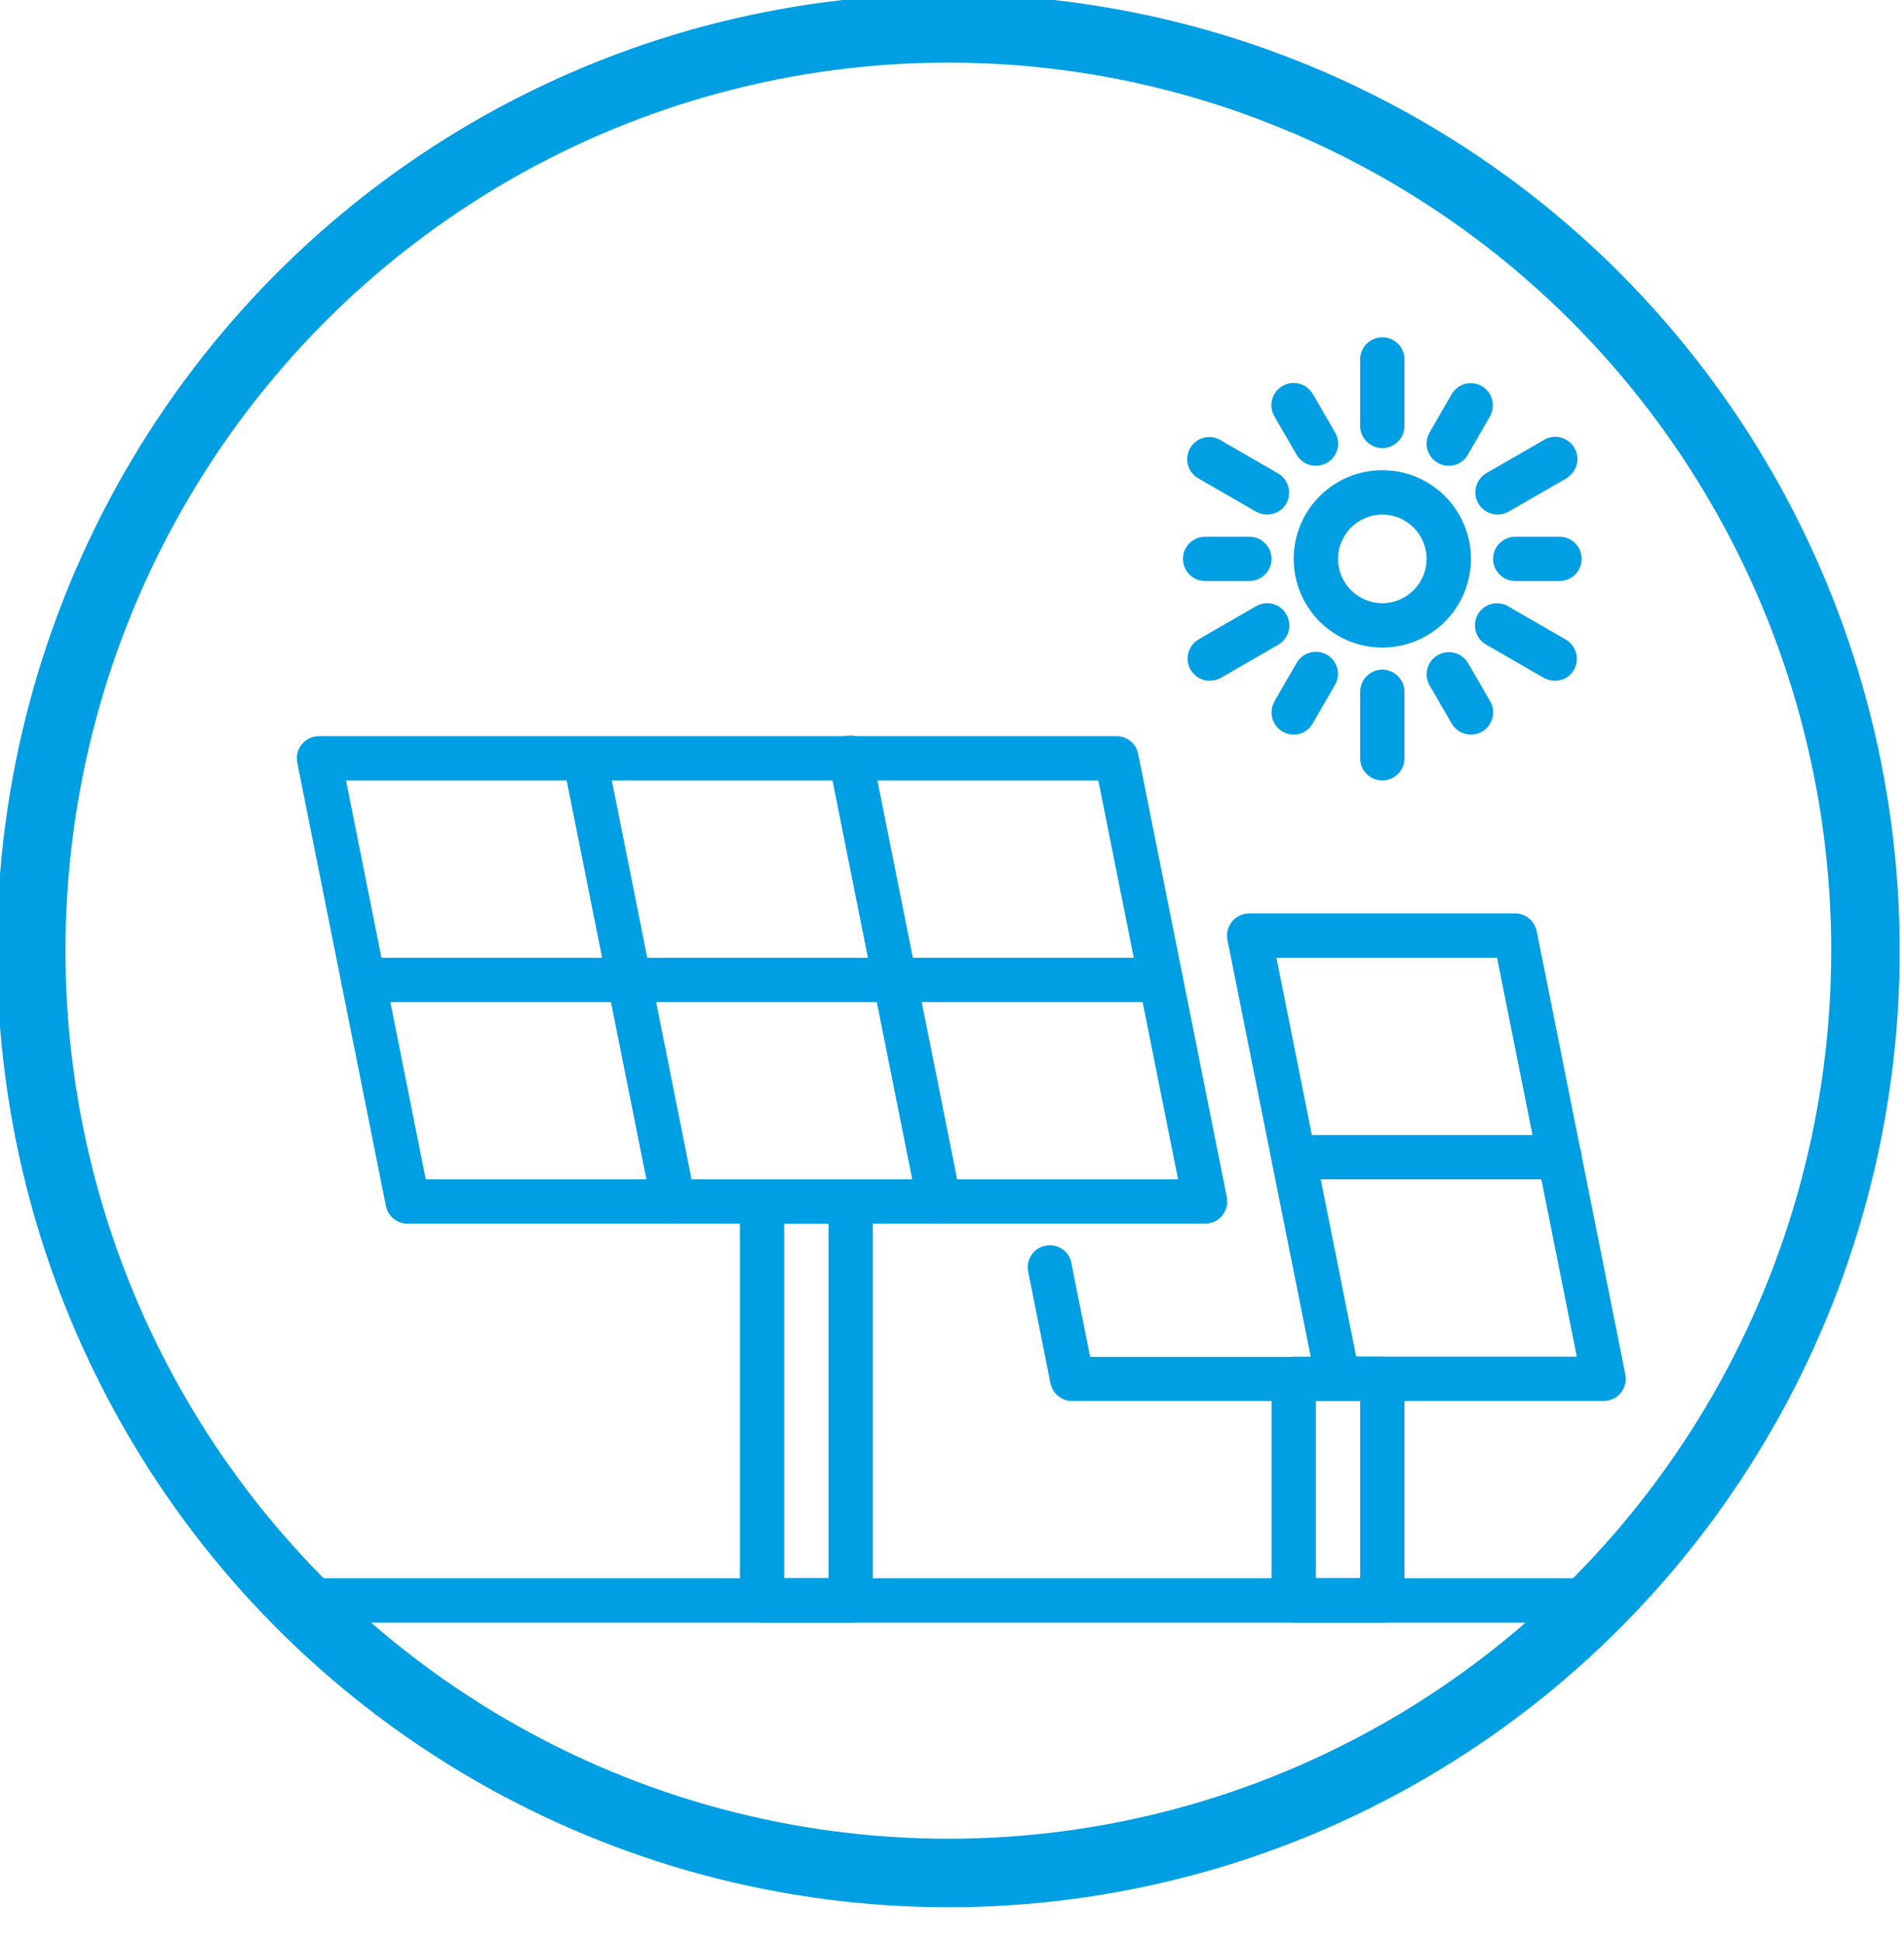 <?xml version="1.0" encoding="UTF-8"?> <svg xmlns="http://www.w3.org/2000/svg" xmlns:xlink="http://www.w3.org/1999/xlink" version="1.1" id="Calque_1" x="0px" y="0px" viewBox="0 0 859.5 876.3" style="enable-background:new 0 0 859.5 876.3;" xml:space="preserve"> <style type="text/css"> .st0{clip-path:url(#SVGID_00000116925661130224532520000004907038619197449107_);} .st1{fill:none;stroke:#009FE3;stroke-width:30.91;} .st2{fill:#009FE3;} </style> <g> <g> <defs> <rect id="SVGID_1_" x="-1.4" y="-2.6" width="858.9" height="983.6"></rect> </defs> <clipPath id="SVGID_00000101791419005040295340000017747131438241475981_"> <use xlink:href="#SVGID_1_" style="overflow:visible;"></use> </clipPath> <g style="clip-path:url(#SVGID_00000101791419005040295340000017747131438241475981_);"> <ellipse class="st1" cx="428.1" cy="429" rx="414" ry="416.2"></ellipse> </g> </g> </g> <path class="st2" d="M544,552.2H184c-4.8,0-8.8-3.3-9.8-8l-40-200c-1.1-5.4,2.4-10.7,7.8-11.8c0.7-0.1,1.3-0.2,2-0.2h360 c4.8,0,8.8,3.3,9.8,8l40,200c1.1,5.4-2.4,10.7-7.8,11.8C545.3,552.1,544.7,552.2,544,552.2z M192.2,532.2h339.6l-36-180H156.2 L192.2,532.2z"></path> <path class="st2" d="M304,552.2c-4.7,0-8.8-3.3-9.8-8l-40-200c-0.9-5.4,2.8-10.6,8.2-11.5c5.2-0.9,10.1,2.5,11.4,7.6l40,200 c1.1,5.4-2.4,10.6-7.8,11.7C305.3,552.1,304.7,552.2,304,552.2z"></path> <path class="st2" d="M424,552.2c-4.7,0-8.8-3.3-9.8-8l-40-200c-1.3-5.4,2.1-10.8,7.4-12c5.4-1.3,10.8,2.1,12,7.4 c0.1,0.2,0.1,0.4,0.1,0.7l40,200c1.1,5.4-2.4,10.6-7.8,11.7C425.3,552.1,424.7,552.2,424,552.2z"></path> <path class="st2" d="M524,452.2H164c-5.5,0-10-4.5-10-10s4.5-10,10-10h360c5.5,0,10,4.5,10,10S529.5,452.2,524,452.2z"></path> <path class="st2" d="M384,732.2h-40c-5.5,0-10-4.5-10-10v-180c0-5.5,4.5-10,10-10h40c5.5,0,10,4.5,10,10v180 C394,727.7,389.5,732.2,384,732.2z M354,712.2h20v-160h-20V712.2z"></path> <path class="st2" d="M604,632.2H484c-4.8,0-8.8-3.3-9.8-8l-10-50c-1.3-5.4,2.1-10.8,7.4-12c5.4-1.3,10.8,2.1,12,7.4 c0.1,0.2,0.1,0.4,0.1,0.7l8.4,42h99.6l-37.6-188.1c-1.1-5.4,2.4-10.7,7.8-11.8c0.7-0.1,1.3-0.2,2-0.2h120c4.8,0,8.8,3.3,9.8,8 l40,200c1.1,5.4-2.4,10.7-7.8,11.8c-0.7,0.1-1.3,0.2-2,0.2H604z M612.2,612.2h99.6l-36-180h-99.6L612.2,612.2z"></path> <path class="st2" d="M704,532.2H584c-5.5,0-10-4.5-10-10s4.5-10,10-10h120c5.5,0,10,4.5,10,10S709.5,532.2,704,532.2z"></path> <path class="st2" d="M624,732.2h-40c-5.5,0-10-4.5-10-10v-100c0-5.5,4.5-10,10-10h40c5.5,0,10,4.5,10,10v100 C634,727.7,629.5,732.2,624,732.2z M594,712.2h20v-80h-20V712.2z"></path> <path class="st2" d="M724,732.2H144c-5.5,0-10-4.5-10-10s4.5-10,10-10h580c5.5,0,10,4.5,10,10S729.5,732.2,724,732.2z"></path> <path class="st2" d="M624,292.2c-22.1,0-40-17.9-40-40s17.9-40,40-40c22.1,0,40,17.9,40,40S646.1,292.2,624,292.2z M624,232.2 c-11,0-20,9-20,20s9,20,20,20s20-9,20-20S635,232.2,624,232.2z"></path> <path class="st2" d="M624,202.2c-5.5,0-10-4.5-10-10v-30c0-5.5,4.5-10,10-10s10,4.5,10,10v30C634,197.7,629.5,202.2,624,202.2z"></path> <path class="st2" d="M594,210.2c-3.6,0-6.9-1.9-8.7-5l-10-17.3c-2.8-4.8-1.2-10.9,3.6-13.7s10.9-1.2,13.7,3.6c0,0,0,0.1,0.1,0.1 l10,17.3c2.8,4.8,1.1,10.9-3.7,13.7C597.5,209.7,595.7,210.2,594,210.2z"></path> <path class="st2" d="M572,232.2c-1.8,0-3.5-0.5-5-1.3l-26-15c-4.8-2.7-6.5-8.8-3.8-13.6c2.7-4.8,8.8-6.5,13.6-3.8c0,0,0.1,0,0.1,0.1 l26,15c4.8,2.8,6.4,8.9,3.7,13.7C578.9,230.3,575.6,232.2,572,232.2z"></path> <path class="st2" d="M564,262.2h-20c-5.5,0-10-4.5-10-10s4.5-10,10-10h20c5.5,0,10,4.5,10,10S569.5,262.2,564,262.2z"></path> <path class="st2" d="M546.1,307.2c-5.5,0-10-4.5-10-10c0-3.6,1.9-6.9,5-8.7l26-15c4.8-2.7,10.9-1.1,13.6,3.8 c2.7,4.8,1.1,10.8-3.6,13.6l-26,15C549.5,306.7,547.8,307.2,546.1,307.2z"></path> <path class="st2" d="M584,331.5c-5.5,0-10-4.5-10-10c0-1.8,0.5-3.5,1.3-5l10-17.3c2.7-4.8,8.8-6.5,13.6-3.8 c4.8,2.7,6.5,8.8,3.8,13.6c0,0,0,0.1-0.1,0.1l-10,17.3C590.9,329.6,587.6,331.5,584,331.5z"></path> <path class="st2" d="M624,352.2c-5.5,0-10-4.5-10-10v-30c0-5.5,4.5-10,10-10s10,4.5,10,10v30C634,347.7,629.5,352.2,624,352.2z"></path> <path class="st2" d="M664,331.5c-3.6,0-6.9-1.9-8.7-5l-10-17.3c-2.7-4.8-1-10.9,3.8-13.6c4.8-2.7,10.8-1.1,13.6,3.6l10,17.3 c2.8,4.8,1.1,10.9-3.7,13.7C667.5,331,665.7,331.5,664,331.5L664,331.5z"></path> <path class="st2" d="M701.9,307.2c-1.8,0-3.5-0.5-5-1.3l-26-15c-4.8-2.7-6.5-8.8-3.8-13.6c2.7-4.8,8.8-6.5,13.6-3.8 c0,0,0.1,0,0.1,0.1l26,15c4.8,2.8,6.4,8.9,3.7,13.7C708.8,305.3,705.5,307.2,701.9,307.2L701.9,307.2z"></path> <path class="st2" d="M704,262.2h-20c-5.5,0-10-4.5-10-10s4.5-10,10-10h20c5.5,0,10,4.5,10,10S709.5,262.2,704,262.2z"></path> <path class="st2" d="M676,232.2c-5.5,0-10-4.5-10-10c0-3.6,1.9-6.9,5-8.7l26-15c4.8-2.8,10.9-1.2,13.7,3.6 c2.8,4.8,1.2,10.9-3.6,13.7c0,0-0.1,0-0.1,0.1l-26,15C679.5,231.7,677.8,232.2,676,232.2z"></path> <path class="st2" d="M654,210.2c-5.5,0-10-4.5-10-10c0-1.8,0.5-3.5,1.3-5l10-17.3c2.8-4.8,8.9-6.4,13.7-3.6 c4.7,2.8,6.3,8.8,3.6,13.6l-10,17.3C660.9,208.3,657.6,210.2,654,210.2z"></path> </svg> 